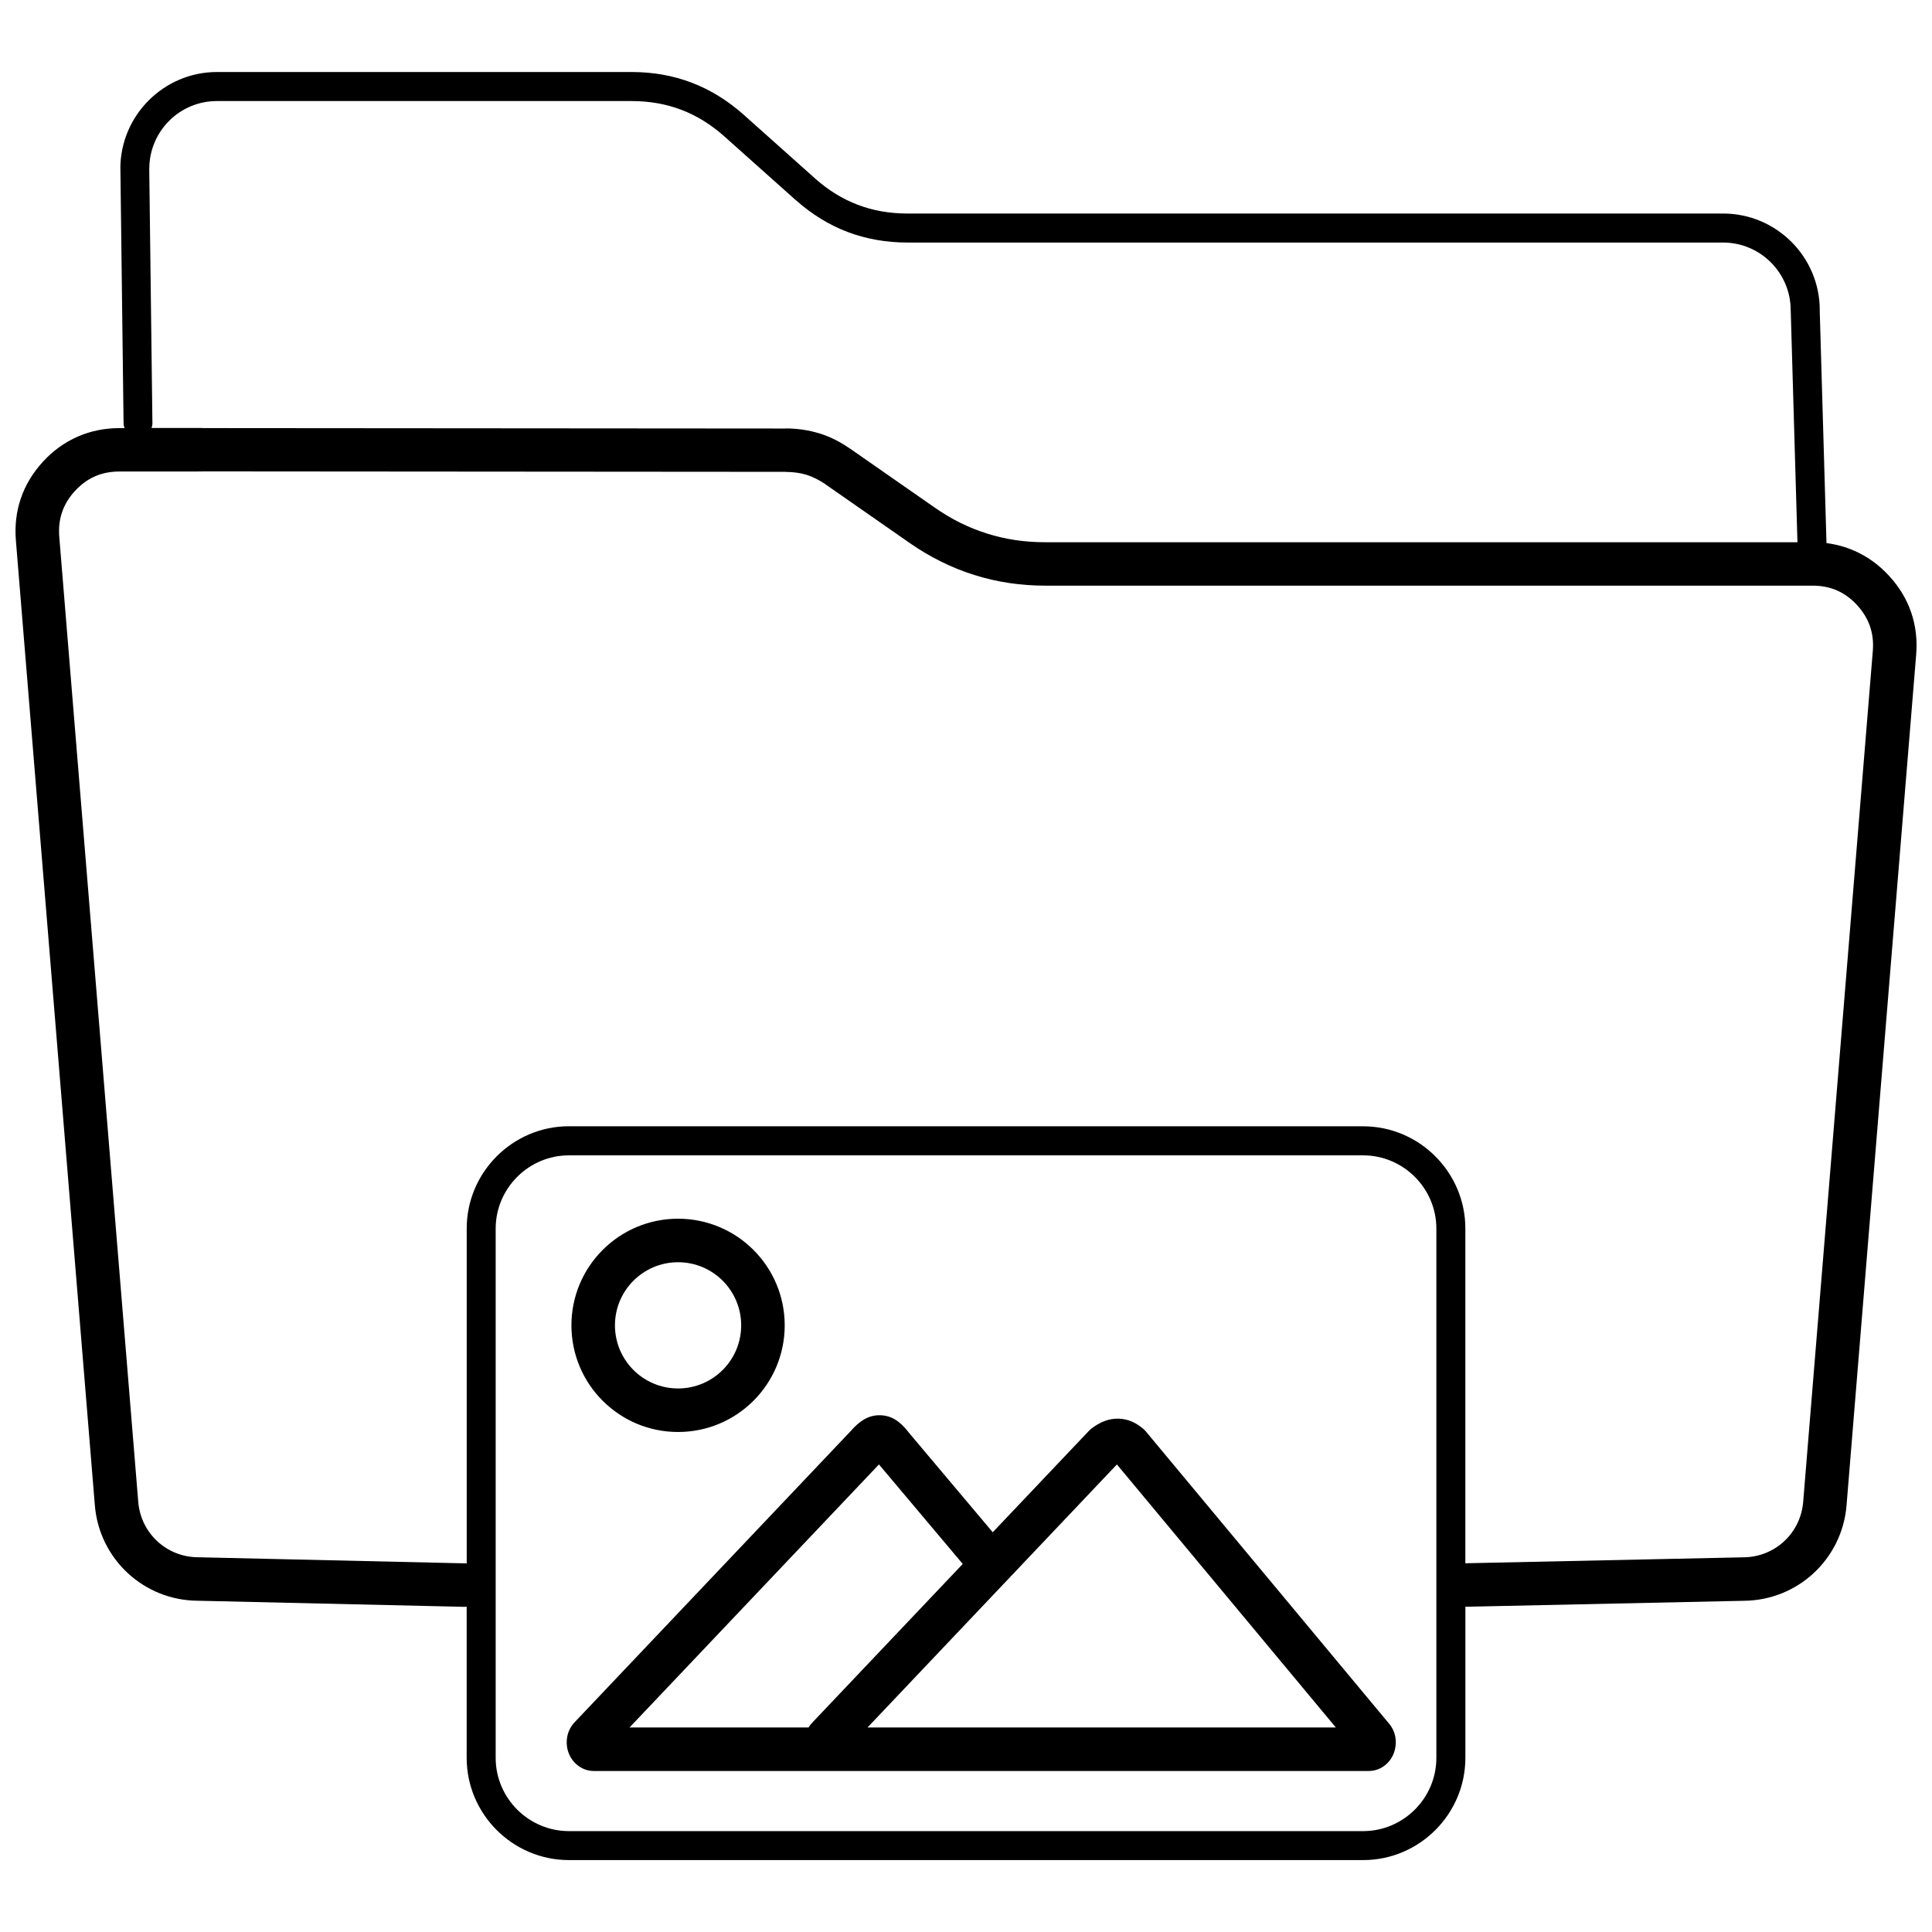 <?xml version="1.0" encoding="UTF-8"?>
<!-- Uploaded to: SVG Repo, www.svgrepo.com, Generator: SVG Repo Mixer Tools -->
<svg width="800px" height="800px" version="1.1" viewBox="144 144 512 512" xmlns="http://www.w3.org/2000/svg">
 <defs>
  <clipPath id="a">
   <path d="m148.09 163h503.81v474h-503.81z"/>
  </clipPath>
 </defs>
 <g clip-path="url(#a)">
  <path d="m184.4 256.01c0.008 0.496-0.086 0.98-0.258 1.414h13.469v0.023l154.62 0.117v-0.023c1.547 0 3.086 0.109 4.617 0.344 1.422 0.211 2.82 0.52 4.188 0.941l0.305 0.086c1.391 0.434 2.773 1.012 4.156 1.711 1.129 0.574 2.316 1.289 3.574 2.144 0.141 0.078 0.281 0.172 0.41 0.266l22.176 15.445c2.254 1.57 4.516 2.922 6.801 4.059 2.301 1.141 4.688 2.098 7.16 2.875 2.457 0.77 4.949 1.344 7.492 1.719 2.535 0.379 5.16 0.566 7.883 0.566h199.35l-1.773-61.082c-0.016-0.141-0.023-0.289-0.023-0.434 0-4.926-2.012-9.406-5.254-12.652-3.242-3.242-7.727-5.254-12.652-5.254h-216.14c-5.68 0-10.98-0.941-15.949-2.828-4.852-1.852-9.352-4.617-13.539-8.316l-0.234-0.188-18.793-16.773c-3.535-3.156-7.328-5.512-11.41-7.066-4.074-1.555-8.465-2.324-13.215-2.324h-109.89c-4.941 0-9.422 2.004-12.652 5.246-3.25 3.25-5.254 7.734-5.254 12.676h-0.016l0.84 67.332zm110.36 186.47h210.48c7.453 0 14.23 3.047 19.137 7.957 4.91 4.91 7.957 11.684 7.957 19.137v88.723c0.133-0.008 0.258-0.016 0.387-0.023l73.324-1.57c4.144-0.031 7.93-1.617 10.758-4.234 2.828-2.621 4.719-6.289 5.059-10.453l18.453-225.52c0.195-2.34-0.062-4.523-0.754-6.527-0.691-2.012-1.844-3.894-3.426-5.621-1.594-1.727-3.367-3.023-5.301-3.871-1.926-0.848-4.09-1.273-6.465-1.273h-203.36c-3.227 0-6.406-0.234-9.551-0.699-3.133-0.465-6.211-1.172-9.25-2.129-3.031-0.949-5.961-2.129-8.82-3.551-2.883-1.43-5.644-3.062-8.285-4.91l-22.176-15.445-0.336-0.25c-0.723-0.48-1.484-0.934-2.301-1.344-0.809-0.41-1.609-0.738-2.402-0.996l-0.211-0.07c-0.801-0.242-1.633-0.418-2.481-0.543-0.918-0.133-1.902-0.203-2.953-0.203v-0.023l-154.62-0.117v0.023l-21.98 0.008c-2.371 0-4.539 0.426-6.465 1.273-1.934 0.848-3.707 2.137-5.301 3.863-1.586 1.719-2.727 3.598-3.418 5.613-0.691 2.012-0.949 4.211-0.754 6.559l20.93 255.74c0.344 4.164 2.223 7.836 5.059 10.453 2.844 2.629 6.644 4.219 10.82 4.234l70.773 1.617c0.133 0 0.266 0.008 0.395 0.023v-88.77c0-7.453 3.047-14.23 7.957-19.137 4.91-4.91 11.684-7.957 19.137-7.957zm237.58 127.27v40.098c0 7.453-3.047 14.23-7.957 19.137-4.91 4.91-11.684 7.957-19.137 7.957h-210.48c-7.453 0-14.23-3.047-19.137-7.957-4.91-4.91-7.957-11.684-7.957-19.137v-40.043c-0.203 0.016-0.41 0.023-0.621 0.023l-70.664-1.617c-7.121-0.047-13.625-2.789-18.5-7.297-4.91-4.539-8.168-10.852-8.75-17.977l-20.93-255.74c-0.32-3.934 0.133-7.688 1.344-11.199 1.211-3.512 3.172-6.754 5.852-9.668 2.672-2.906 5.75-5.113 9.172-6.613 3.359-1.469 6.981-2.231 10.812-2.262h1.617c-0.156-0.41-0.25-0.863-0.258-1.328l-0.84-67.426h-0.016c0-7.043 2.875-13.445 7.508-18.086 4.648-4.648 11.043-7.531 18.094-7.531h109.89c5.68 0 10.98 0.941 15.949 2.836 4.957 1.895 9.535 4.727 13.781 8.512l18.793 16.773 0.203 0.195c3.457 3.047 7.18 5.34 11.191 6.863 4.066 1.555 8.465 2.324 13.215 2.324h216.14c7.051 0 13.453 2.875 18.094 7.508 4.633 4.633 7.508 11.035 7.508 18.086l-0.008 0.211 1.789 61.535c2.582 0.328 5.051 1.012 7.391 2.035 3.426 1.5 6.496 3.715 9.18 6.621 2.688 2.922 4.656 6.156 5.859 9.676 1.211 3.519 1.664 7.273 1.336 11.215l-18.453 225.47c-0.582 7.137-3.84 13.438-8.75 17.984-4.867 4.5-11.355 7.234-18.461 7.297l-73.191 1.57c-0.211 0-0.41 0-0.613-0.023zm-27.094-119.57h-210.48c-5.332 0-10.184 2.184-13.703 5.703-3.519 3.519-5.703 8.371-5.703 13.703v140.27c0 5.332 2.184 10.184 5.703 13.703 3.519 3.519 8.371 5.703 13.703 5.703h210.48c5.332 0 10.184-2.184 13.703-5.703 3.519-3.519 5.703-8.371 5.703-13.703v-140.27c0-5.332-2.184-10.184-5.703-13.703-3.519-3.519-8.371-5.703-13.703-5.703zm-181.55 28.324c-4.617 0-8.797 1.875-11.828 4.898-3.023 3.023-4.898 7.203-4.898 11.828 0 4.617 1.875 8.797 4.898 11.828 3.023 3.023 7.203 4.898 11.828 4.898 4.617 0 8.797-1.875 11.828-4.898 3.023-3.023 4.898-7.203 4.898-11.828 0-4.617-1.875-8.797-4.898-11.828-3.023-3.023-7.203-4.898-11.828-4.898zm-19.984-3.258c5.113-5.113 12.18-8.277 19.984-8.277 7.805 0 14.867 3.164 19.984 8.277 5.113 5.113 8.277 12.18 8.277 19.984 0 7.805-3.164 14.867-8.277 19.984-5.113 5.113-12.18 8.277-19.984 8.277-7.805 0-14.867-3.164-19.984-8.277-5.113-5.113-8.277-12.18-8.277-19.984 0-7.805 3.164-14.867 8.277-19.984zm194.3 126.55-58.02-69.703-66.09 69.703zm-50.301-78.391 64.145 77.062 0.258 0.289c0.879 1.051 1.453 2.309 1.68 3.621v0.023c0.172 0.98 0.148 2.019-0.086 3.055-0.039 0.227-0.102 0.449-0.172 0.684-0.434 1.398-1.234 2.598-2.277 3.488-1.273 1.098-2.836 1.703-4.547 1.703h-205.34c-1.742 0-3.336-0.645-4.633-1.789-1.051-0.934-1.844-2.176-2.254-3.613-0.359-1.266-0.395-2.606-0.133-3.84 0.297-1.367 0.949-2.648 1.934-3.684l73.137-77.133c2.527-2.906 4.891-4.266 7.781-4.219 3.062 0.055 5.285 1.594 7.547 4.461l-0.016 0.008 22.352 26.543 25.508-26.898c0.203-0.211 0.418-0.402 0.652-0.582 2.387-1.836 4.695-2.664 7.09-2.629 2.551 0.047 4.695 1.02 6.723 2.766v0.008c0.234 0.203 0.449 0.426 0.66 0.668zm-89.445 78.391c0.312-0.48 0.676-0.949 1.098-1.391l39.777-41.945-22.207-26.371-66.105 69.711h47.434zm19.02-71.242c0.016 0 0.016 0 0 0z"/>
 </g>
</svg>